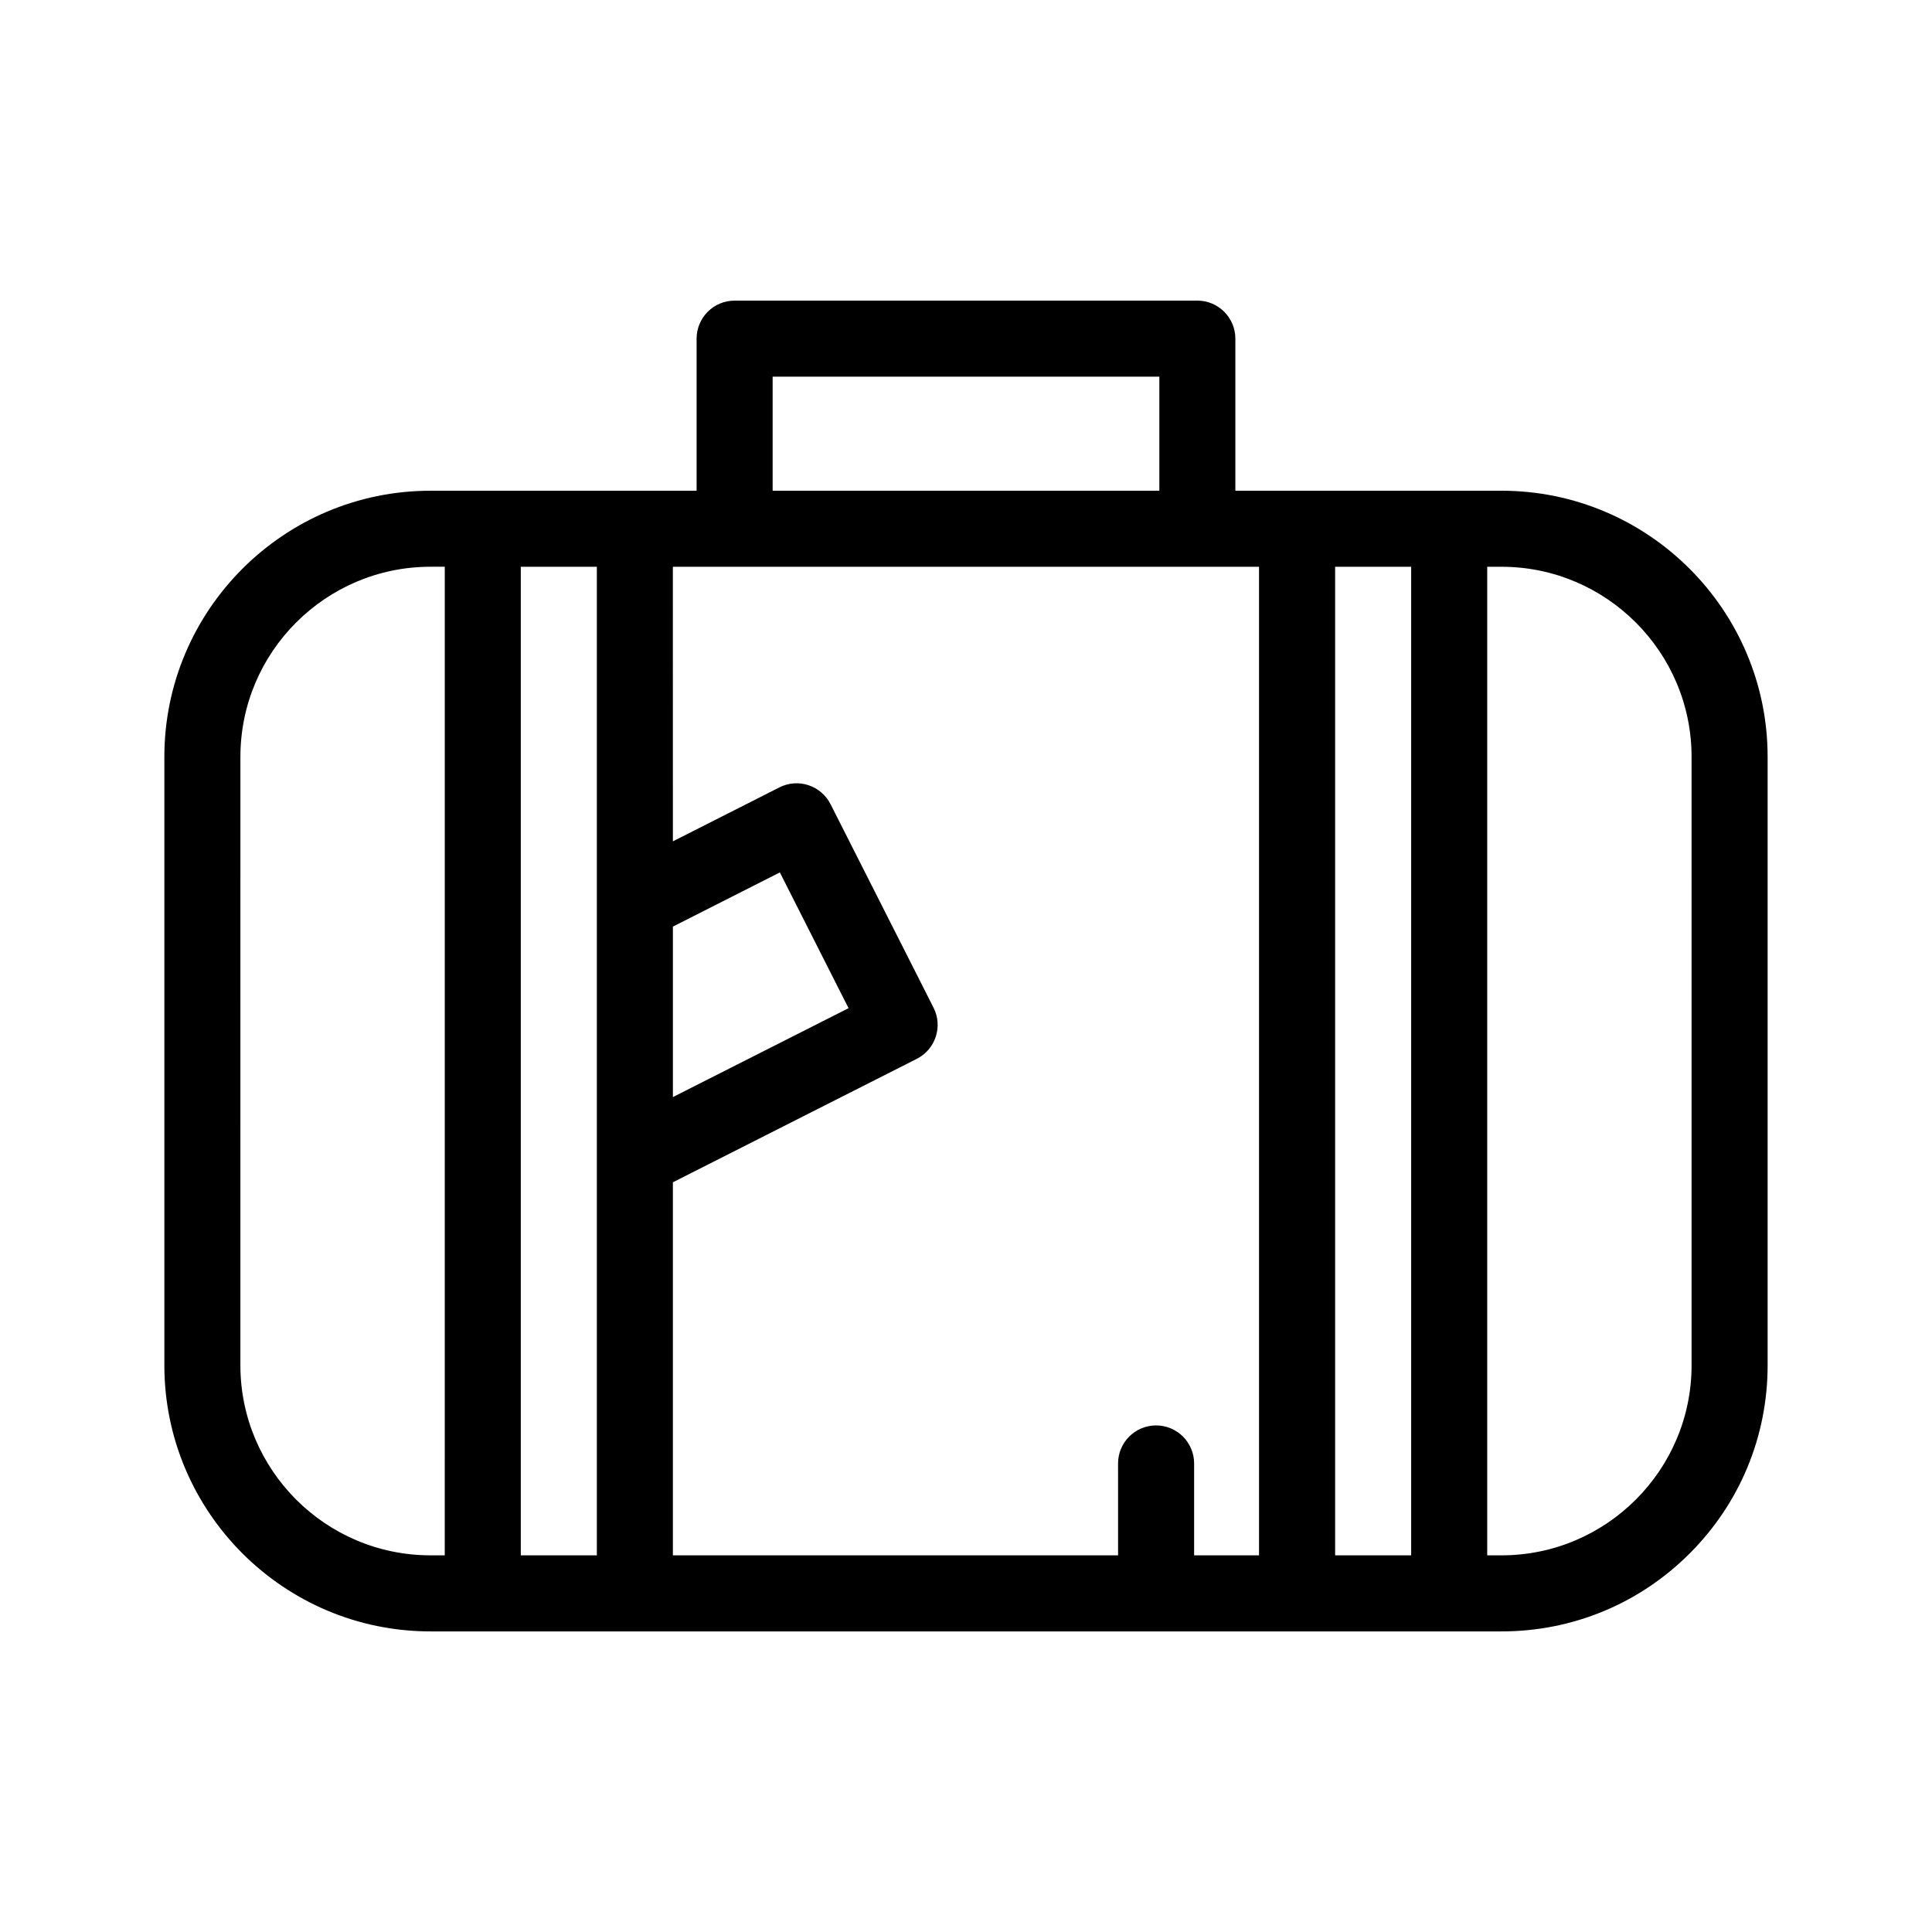 <?xml version="1.0" encoding="UTF-8"?>
<!-- Uploaded to: ICON Repo, www.svgrepo.com, Generator: ICON Repo Mixer Tools -->
<svg fill="#000000" width="800px" height="800px" version="1.1" viewBox="144 144 512 512" xmlns="http://www.w3.org/2000/svg">
 <path d="m541.9 274.05h-70.516v-40.305c0-5.562-4.516-10.078-10.078-10.078h-122.62c-5.562 0-10.078 4.516-10.078 10.078v40.305h-70.516c-38.895 0-70.535 31.641-70.535 70.535v161.22c0 38.895 31.641 70.535 70.535 70.535h283.82c18.836 0 36.551-7.336 49.871-20.66 13.32-13.324 20.66-31.035 20.656-49.871v-161.23c0-38.895-31.637-70.531-70.531-70.531zm-193.14-30.23h102.48v30.23h-102.48zm-26.434 145.74 28.344-14.359 18.203 35.977-46.547 23.559zm-60.461 166.62h-3.777c-27.781 0-50.383-22.602-50.383-50.383l0.004-161.22c0-27.781 22.602-50.383 50.383-50.383h3.777zm40.305 0h-20.152v-261.98h20.152zm175.5 0h-17.215v-24.348c0-5.562-4.516-10.078-10.078-10.078s-10.078 4.516-10.078 10.078l0.004 24.348h-117.98v-98.859l64.641-32.719c4.961-2.516 6.953-8.574 4.438-13.543l-27.305-53.953c-1.211-2.383-3.316-4.191-5.856-5.023-2.539-0.84-5.309-0.625-7.691 0.586l-28.227 14.297-0.008-72.766h155.34v261.98zm40.305 0h-20.152v-261.98h20.152zm23.93 0h-3.777v-261.98h3.773c27.781 0 50.383 22.602 50.383 50.383l0.004 161.22c0 27.777-22.602 50.379-50.383 50.379z"/>
</svg>